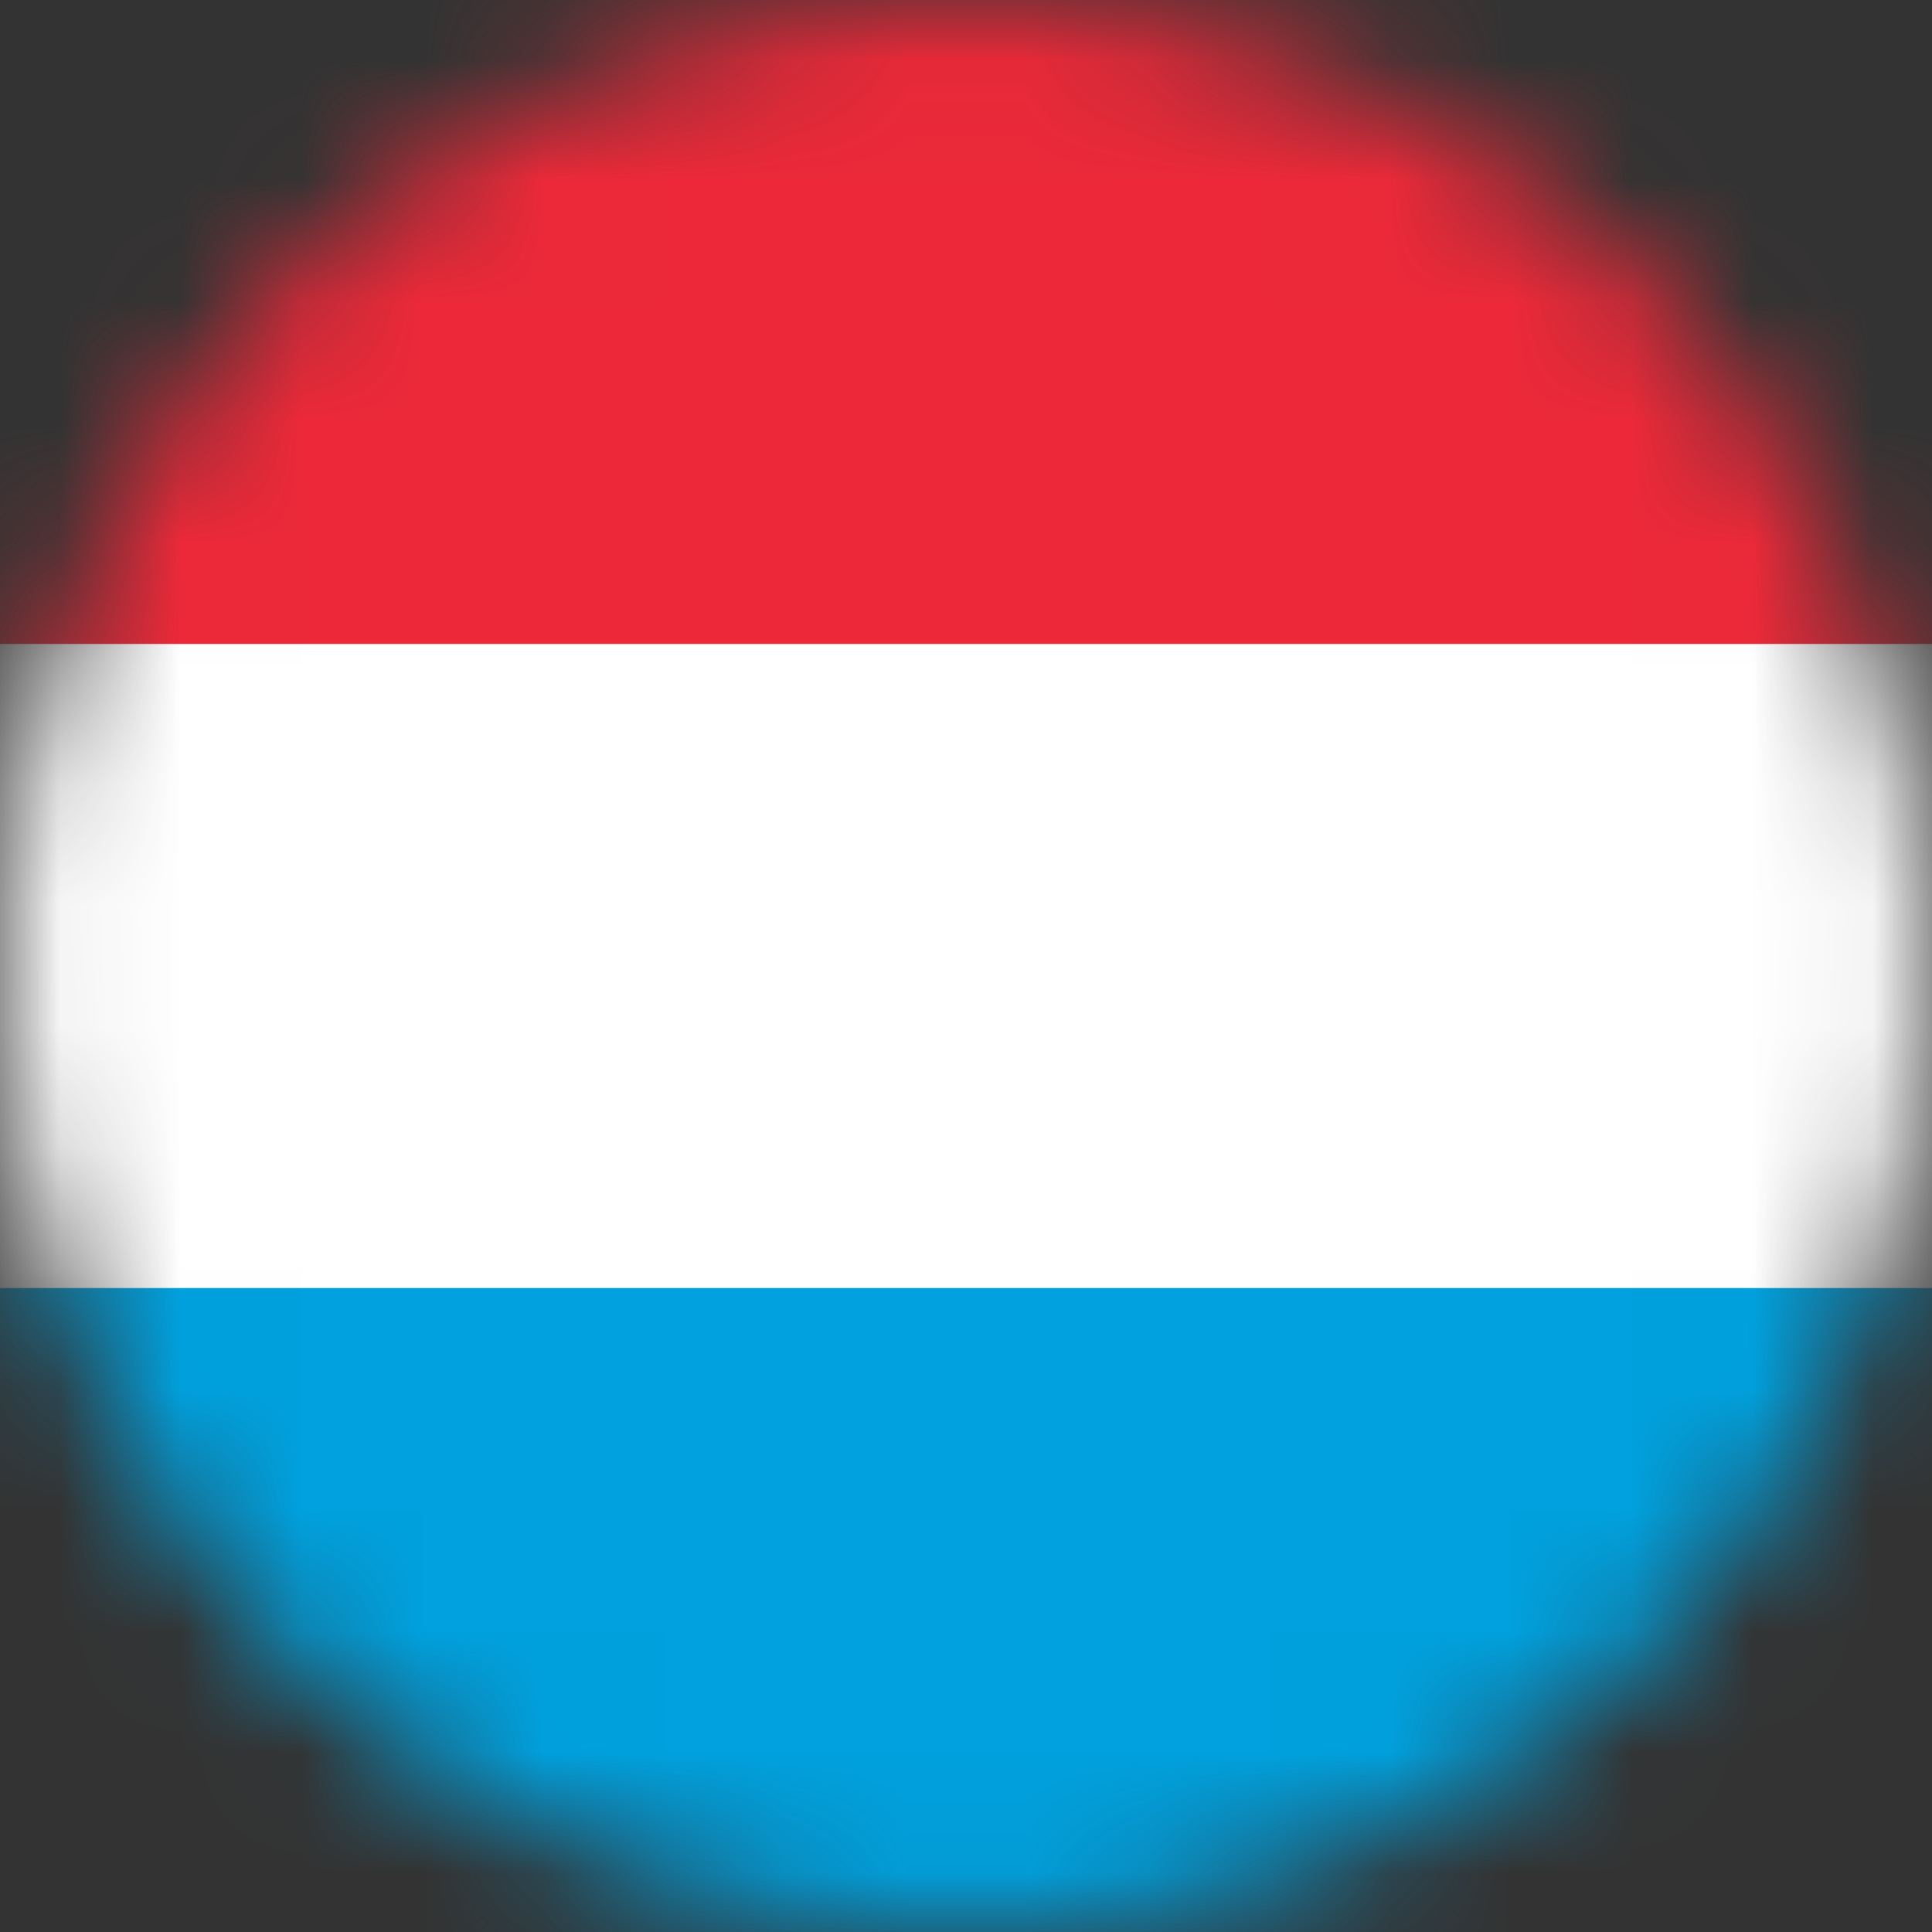 <svg width="16" height="16" viewBox="0 0 16 16" fill="none" xmlns="http://www.w3.org/2000/svg">
<rect x="0" y="0" width="16" height="16" fill="#333333" stroke="none"/>
<mask id="mask0" mask-type="alpha" maskUnits="userSpaceOnUse" x="0" y="0" width="16" height="16">
<circle cx="8" cy="8" r="8" fill="#C4C4C4"/>
</mask>
<g mask="url(#mask0)">
<path d="M-3 8H18.333V16H-3V8Z" fill="#00A1DE"/>
<path d="M-3 0H18.333V8H-3V0Z" fill="#ED2939"/>
<path d="M-3 5.333H18.333V10.667H-3V5.333Z" fill="white"/>
</g>
</svg>
